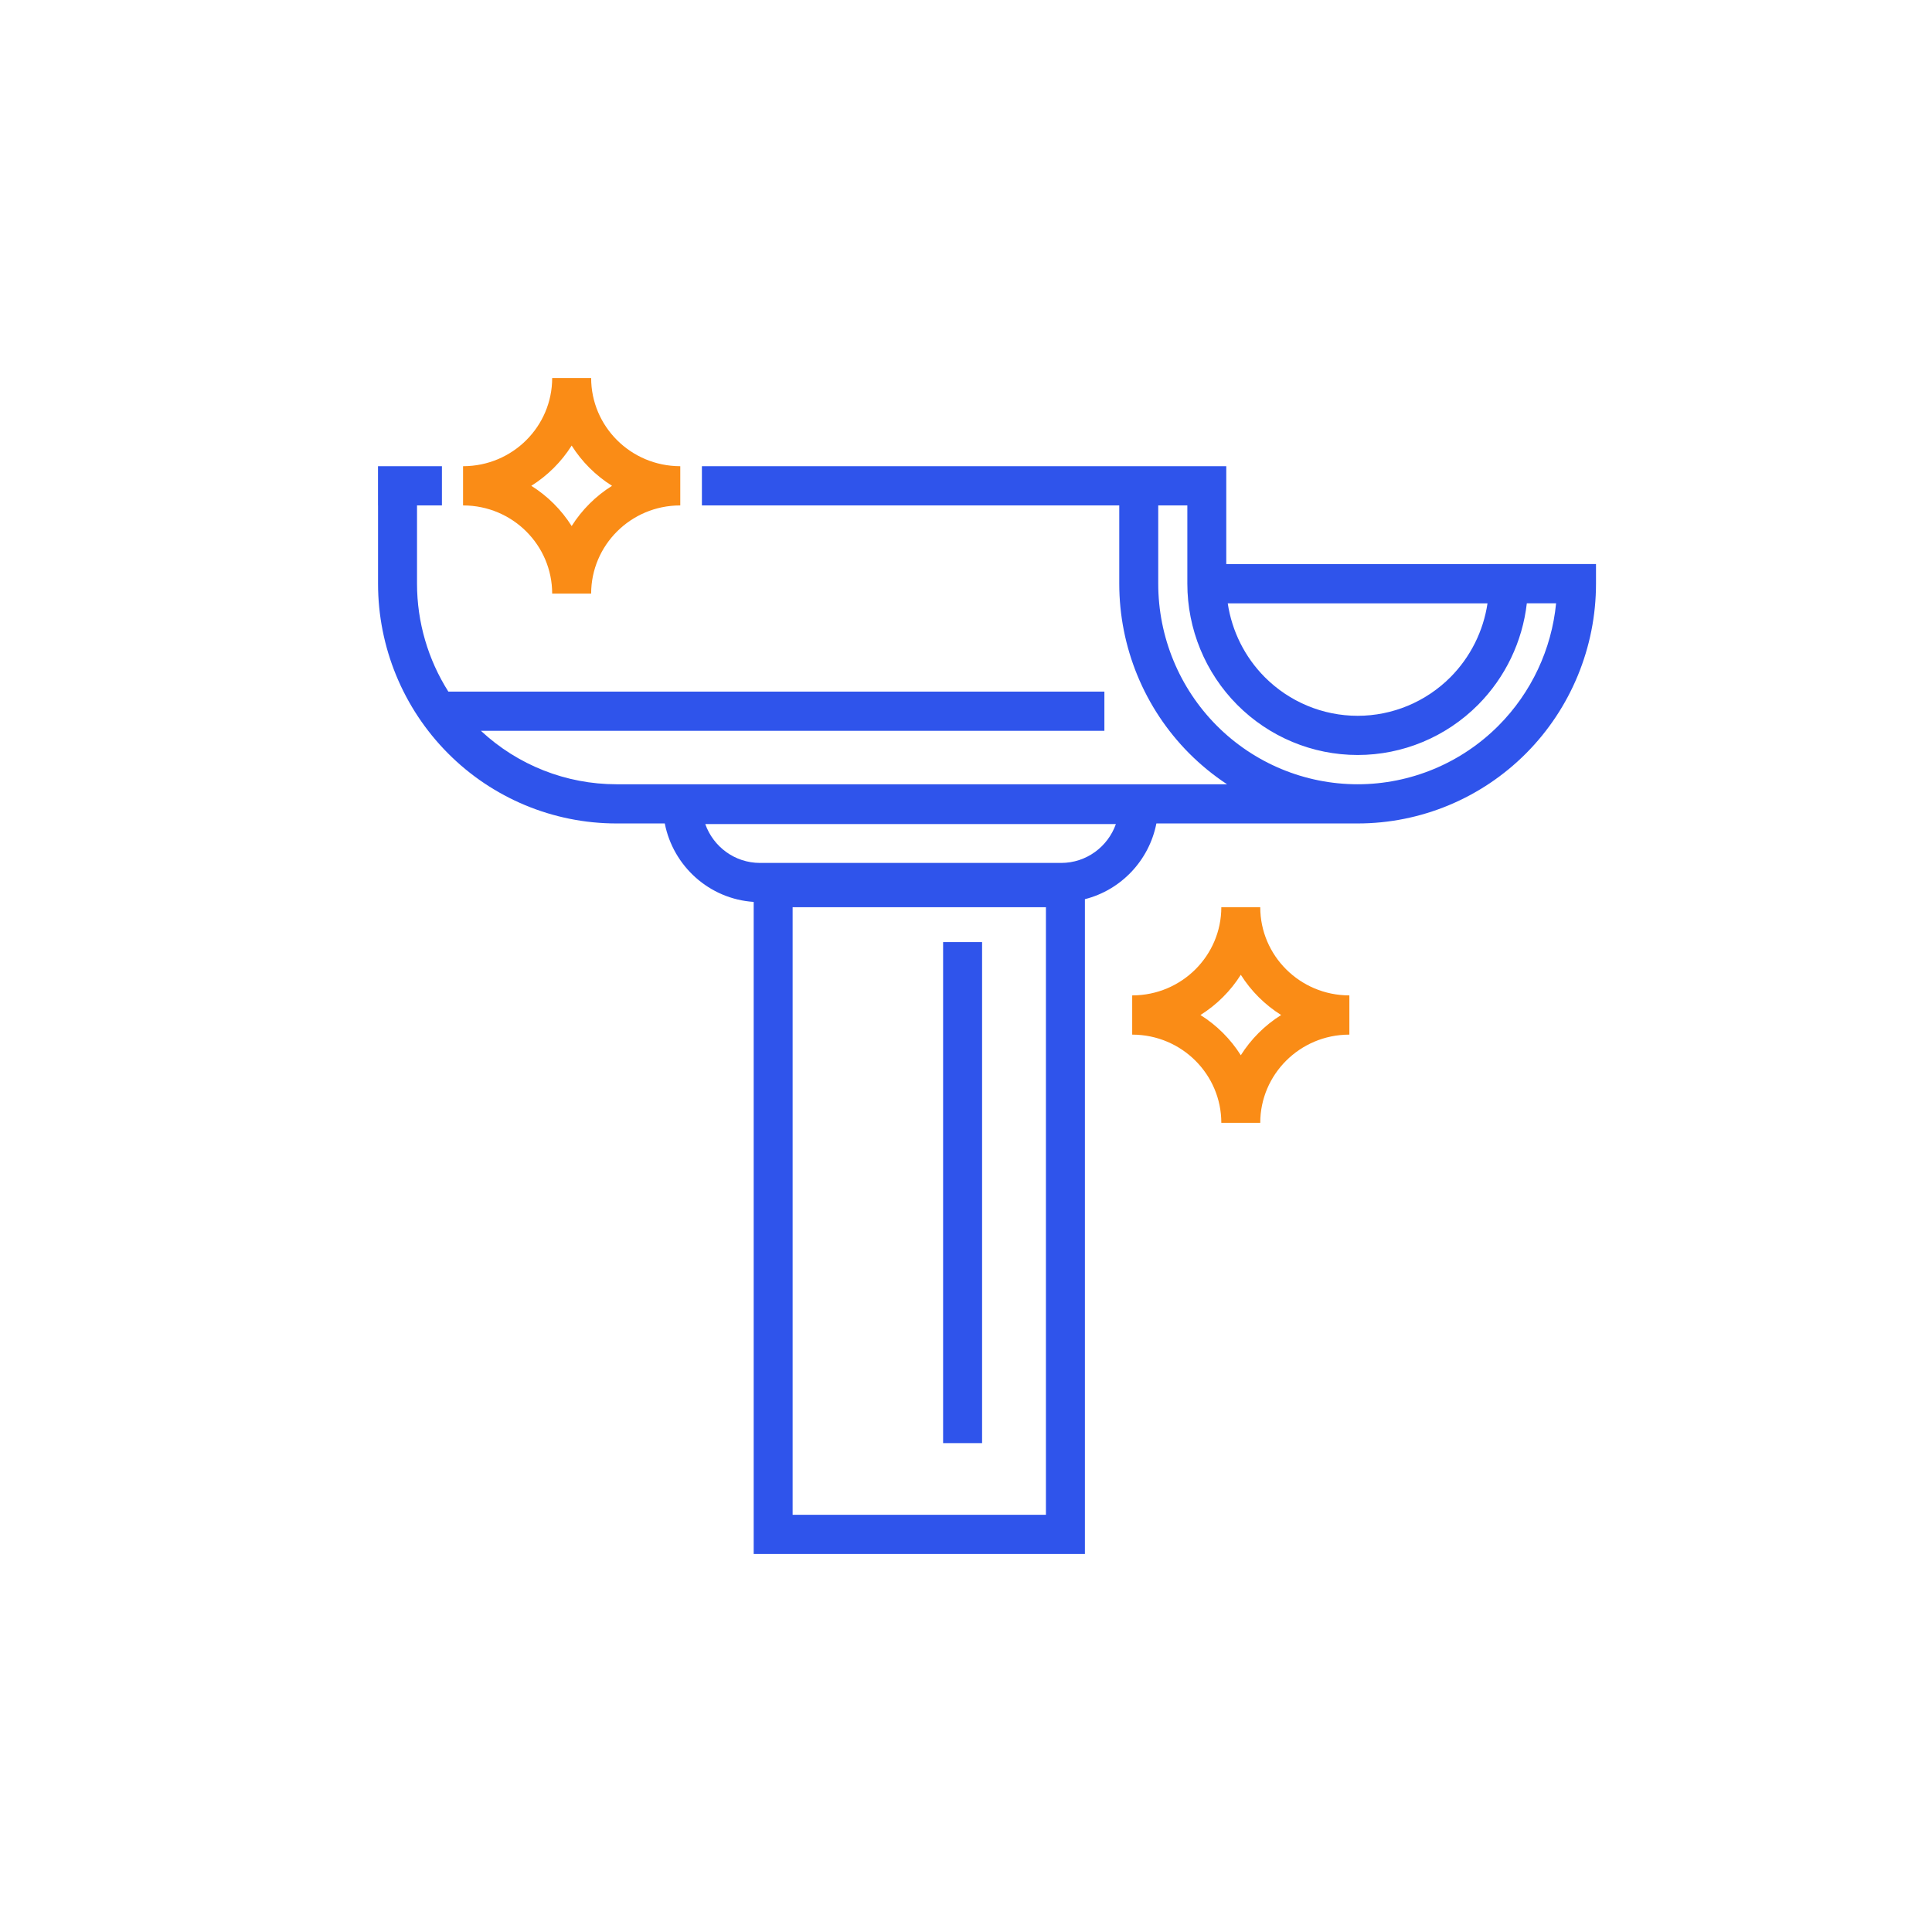 <svg width="46" height="46" viewBox="0 0 46 46" fill="none" xmlns="http://www.w3.org/2000/svg">
<path fill-rule="evenodd" clip-rule="evenodd" d="M16.19 12.034L16.197 12.034V11.1L16.19 11.1C15.016 11.096 14.075 10.151 14.075 9H13.147C13.147 10.151 12.207 11.096 11.033 11.1L11.025 11.1V12.034L11.033 12.034C12.207 12.038 13.147 12.983 13.147 14.134H14.075C14.075 12.983 15.016 12.037 16.19 12.034ZM14.572 11.567C14.184 11.323 13.855 10.996 13.611 10.609C13.367 10.996 13.038 11.323 12.65 11.567C13.038 11.81 13.367 12.138 13.611 12.525C13.855 12.138 14.184 11.81 14.572 11.567Z" fill="#FA8C16"/>
<path d="M22.455 22.431V34.36L23.383 34.36V22.431H22.455Z" fill="#2F54EB"/>
<path fill-rule="evenodd" clip-rule="evenodd" d="M9 11.1L10.522 11.1L10.522 12.034L9.929 12.034V13.897C9.929 14.815 10.192 15.705 10.675 16.467L26.295 16.467V17.4L11.45 17.4C12.326 18.217 13.478 18.673 14.677 18.673H29.215C28.892 18.46 28.589 18.213 28.311 17.934C27.247 16.863 26.649 15.411 26.649 13.897V12.034L16.712 12.034L16.712 11.1L29.197 11.1V13.431L35.452 13.431V13.43H38V13.897C38 15.411 37.402 16.863 36.338 17.934C35.273 19.005 33.83 19.606 32.325 19.606L32.297 19.606L27.533 19.606C27.36 20.488 26.691 21.191 25.831 21.409V37H17.945V21.474C16.89 21.405 16.028 20.625 15.828 19.606H14.677C13.172 19.606 11.728 19.005 10.664 17.934C9.599 16.863 9.001 15.411 9.001 13.897V12.034H9L9 11.1ZM35.417 14.365L29.232 14.365C29.331 15.026 29.637 15.643 30.113 16.122C30.7 16.711 31.495 17.043 32.325 17.043C33.154 17.043 33.949 16.711 34.536 16.122C35.011 15.643 35.318 15.026 35.417 14.365ZM27.577 12.034V13.897C27.577 15.164 28.077 16.378 28.967 17.274C29.858 18.17 31.065 18.673 32.325 18.673C33.584 18.673 34.791 18.17 35.682 17.274C36.462 16.489 36.943 15.459 37.05 14.364H36.353C36.249 15.274 35.842 16.127 35.192 16.781C34.431 17.546 33.4 17.976 32.325 17.976C31.249 17.976 30.218 17.546 29.457 16.781C28.697 16.016 28.27 14.979 28.27 13.897V12.034H27.577ZM16.792 19.62C16.983 20.16 17.494 20.546 18.096 20.546H25.265C25.867 20.546 26.378 20.16 26.569 19.62H16.792ZM18.872 36.067V21.6H24.903V36.067H18.872Z" fill="#2F54EB"/>
<path fill-rule="evenodd" clip-rule="evenodd" d="M29.079 26.734C29.079 25.583 28.138 24.638 26.965 24.634L26.957 24.634V23.7L26.965 23.7C28.138 23.696 29.079 22.751 29.079 21.6L30.006 21.6C30.006 22.751 30.948 23.696 32.121 23.7C32.124 23.7 32.126 23.7 32.128 23.7V24.634C32.126 24.634 32.124 24.634 32.121 24.634C30.948 24.637 30.006 25.583 30.006 26.734H29.079ZM30.503 24.167C30.116 23.924 29.787 23.596 29.543 23.209C29.299 23.596 28.97 23.924 28.582 24.167C28.97 24.41 29.299 24.738 29.543 25.125C29.787 24.738 30.116 24.41 30.503 24.167Z" fill="#FA8C16"/>
</svg>
